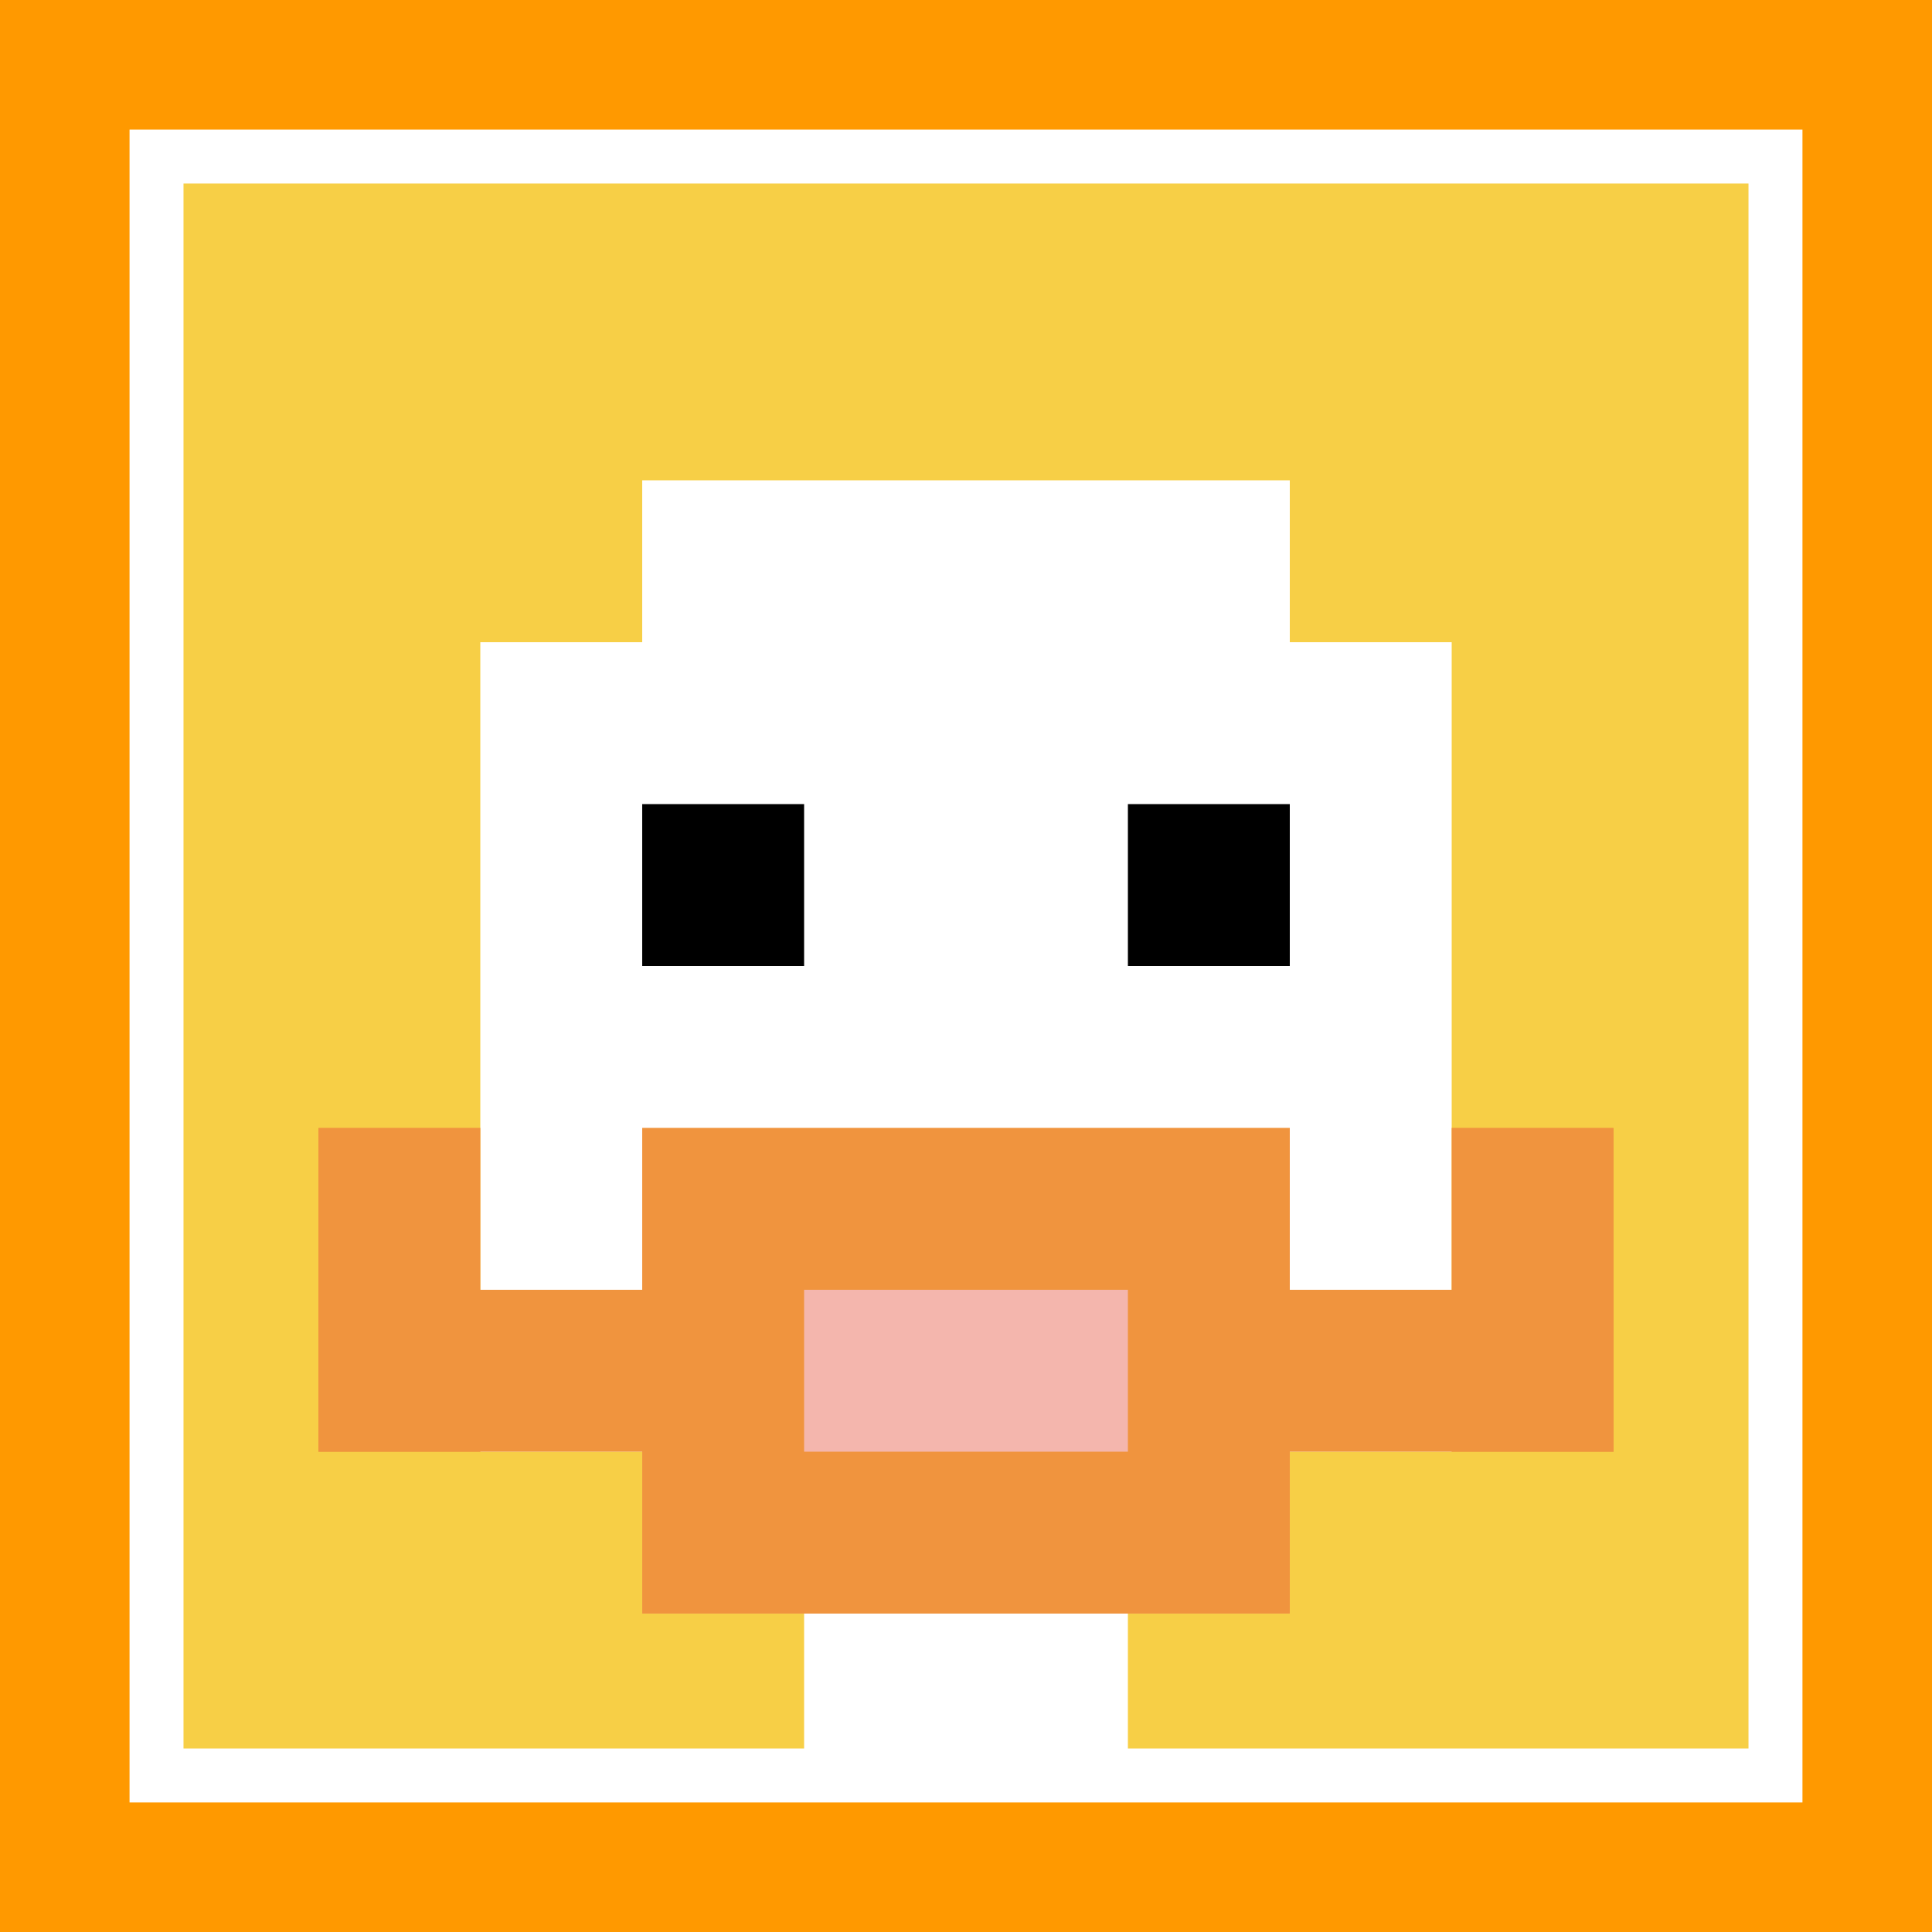 <svg xmlns="http://www.w3.org/2000/svg" version="1.1" width="864" height="864"><title>'goose-pfp-291051' by Dmitri Cherniak</title><desc>seed=291051
backgroundColor=#ff9900
padding=0
innerPadding=70
timeout=10
dimension=1
border=true
Save=function(){return n.handleSave()}
frame=3053

Rendered at Tue Oct 03 2023 20:45:17 GMT-0700 (Pacific Daylight Time)
Generated in 1ms
</desc><defs></defs><rect width="100%" height="100%" fill="#ff9900"></rect><g><g id="0-0"><rect x="70" y="70" height="724" width="724" fill="#F7CF46"></rect><g><rect id="70-70-3-2-4-7" x="287.2" y="214.8" width="289.6" height="506.8" fill="#ffffff"></rect><rect id="70-70-2-3-6-5" x="214.8" y="287.2" width="434.4" height="362" fill="#ffffff"></rect><rect id="70-70-4-8-2-2" x="359.6" y="649.2" width="144.8" height="144.8" fill="#ffffff"></rect><rect id="70-70-1-7-8-1" x="142.4" y="576.8" width="579.2" height="72.4" fill="#F0943E"></rect><rect id="70-70-3-6-4-3" x="287.2" y="504.4" width="289.6" height="217.2" fill="#F0943E"></rect><rect id="70-70-4-7-2-1" x="359.6" y="576.8" width="144.8" height="72.4" fill="#F4B6AD"></rect><rect id="70-70-1-6-1-2" x="142.4" y="504.4" width="72.4" height="144.8" fill="#F0943E"></rect><rect id="70-70-8-6-1-2" x="649.2" y="504.4" width="72.4" height="144.8" fill="#F0943E"></rect><rect id="70-70-3-4-1-1" x="287.2" y="359.6" width="72.4" height="72.4" fill="#000000"></rect><rect id="70-70-6-4-1-1" x="504.4" y="359.6" width="72.4" height="72.4" fill="#000000"></rect></g><rect x="70" y="70" stroke="white" stroke-width="24.133" height="724" width="724" fill="none"></rect></g></g></svg>